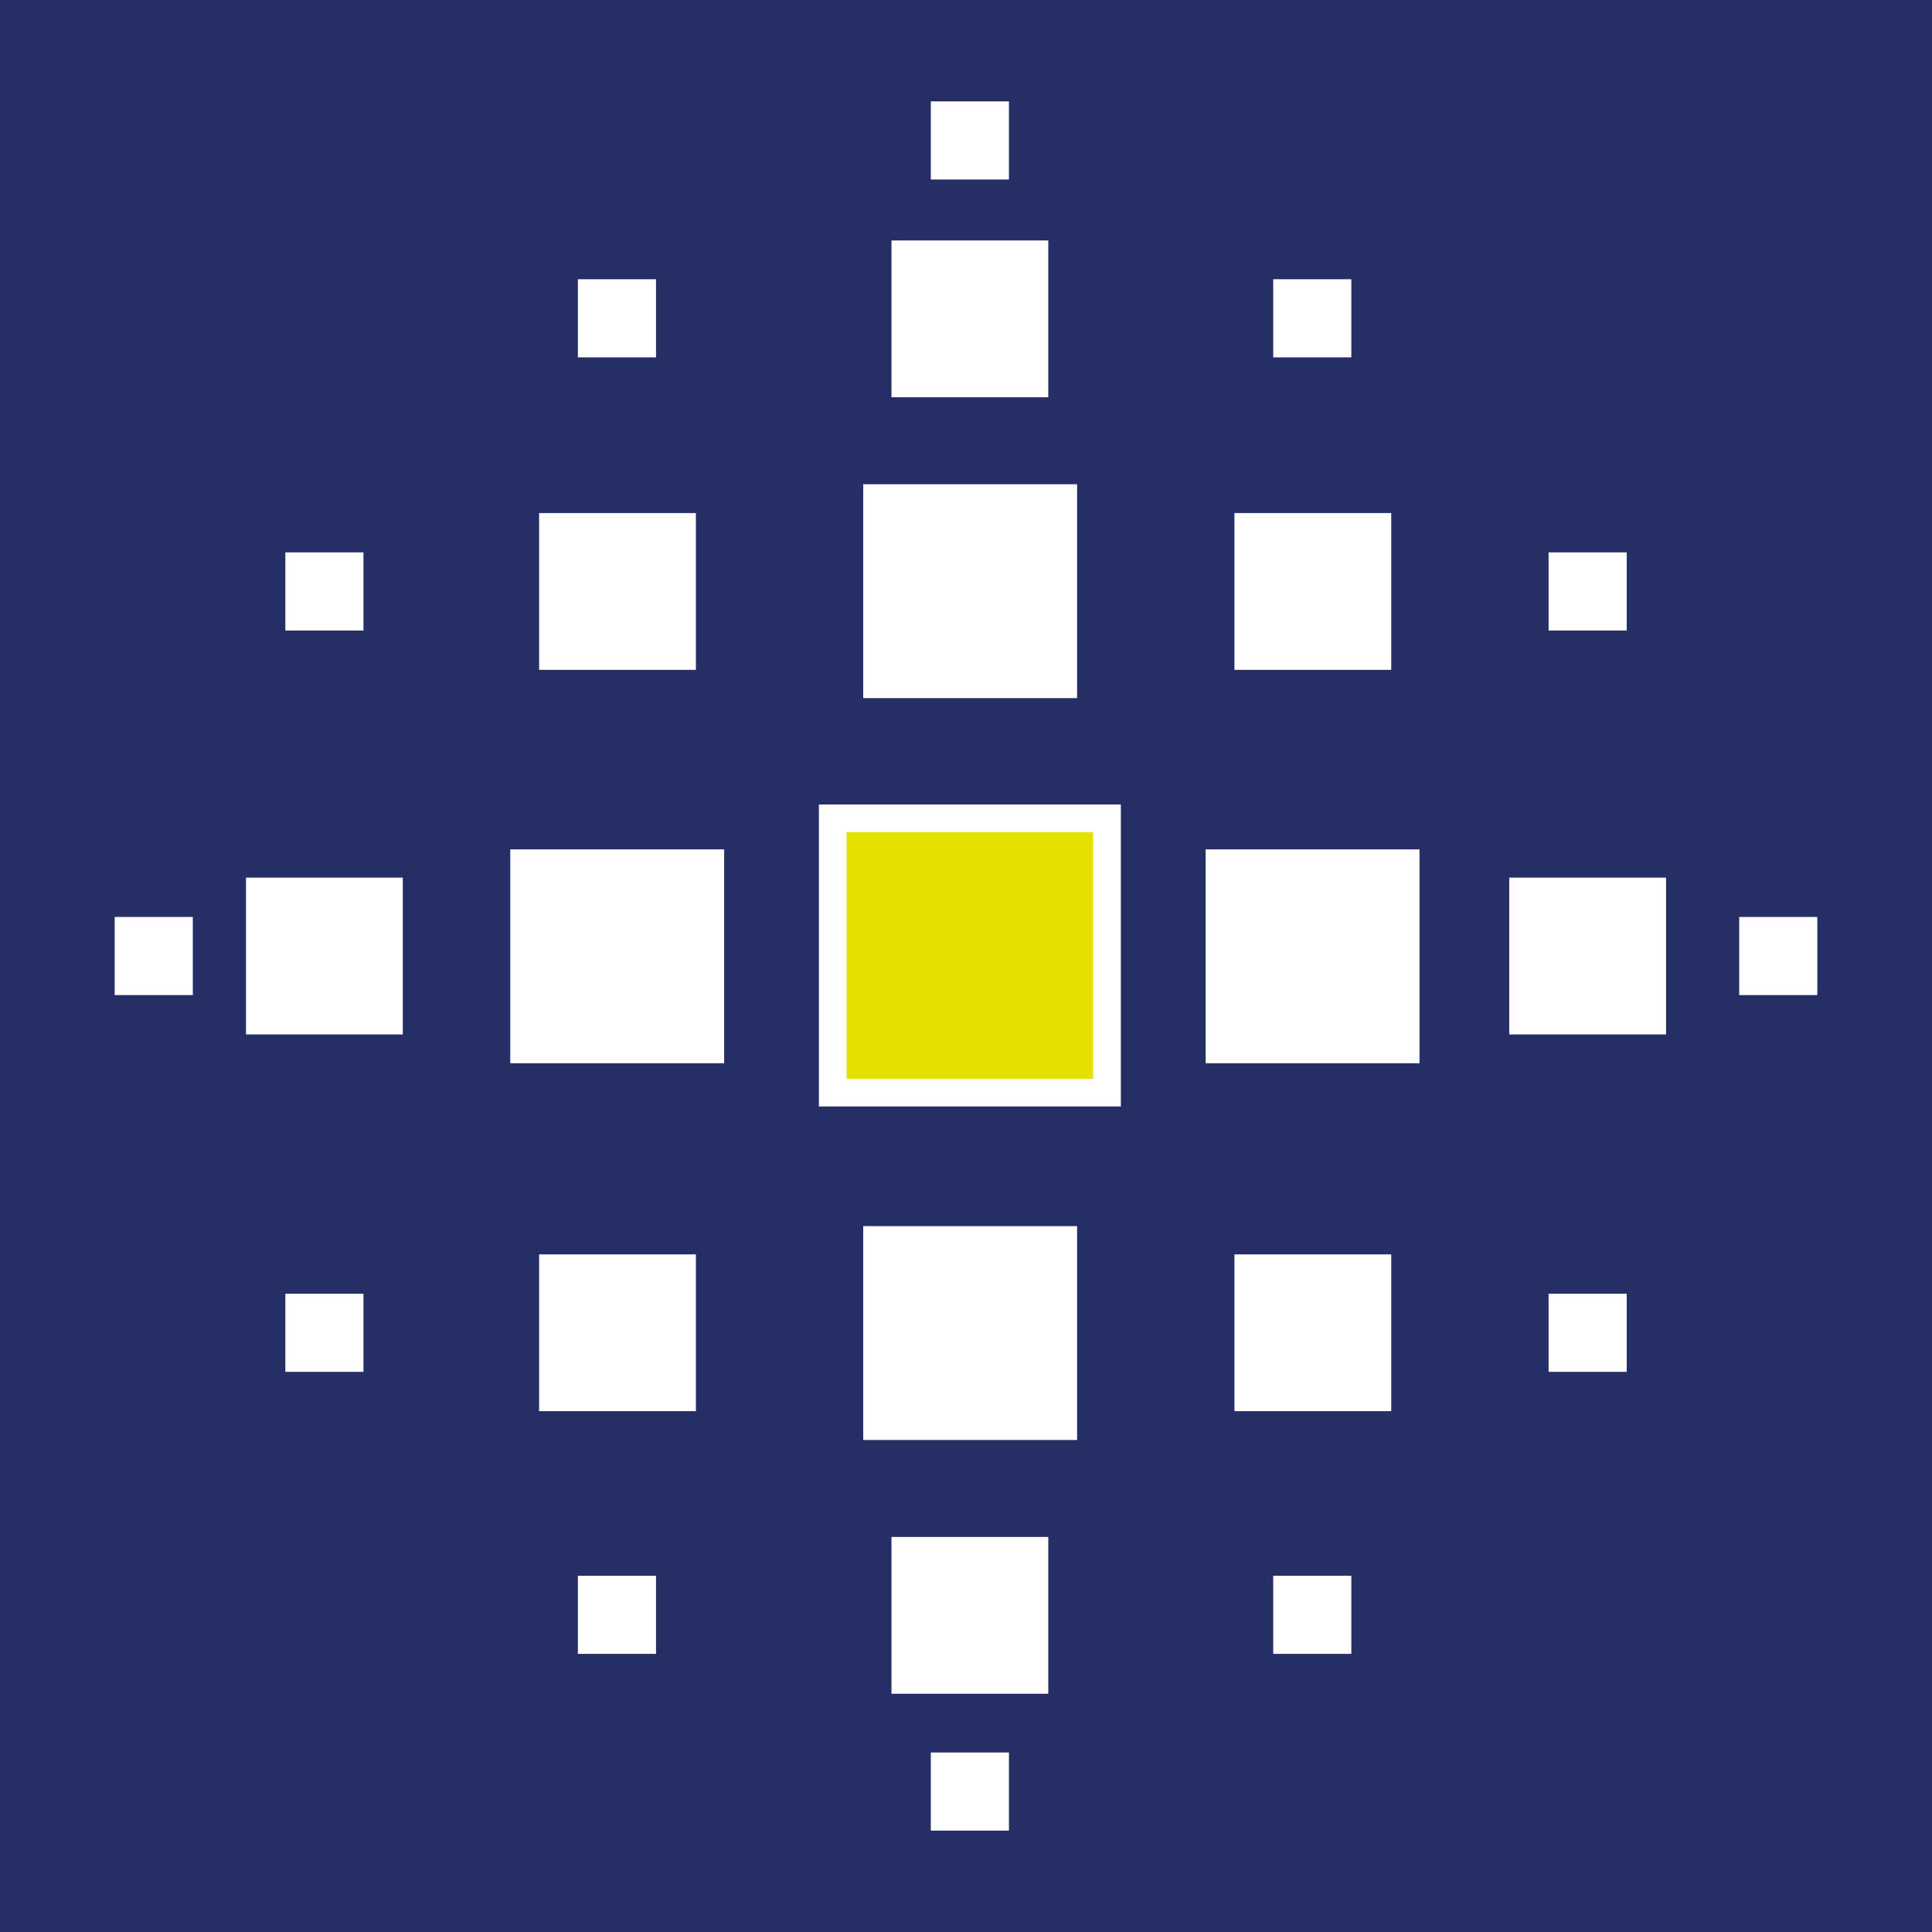 <svg xmlns="http://www.w3.org/2000/svg" xmlns:xlink="http://www.w3.org/1999/xlink" id="Ebene_1" x="0px" y="0px" viewBox="0 0 348.7 348.7" style="enable-background:new 0 0 348.7 348.7;" xml:space="preserve"><style type="text/css">	.st0{fill:#262F65;}	.st1{fill:#FFFFFF;}	.st2{fill:#E6E000;stroke:#FFFFFF;stroke-width:5;stroke-miterlimit:10;}</style><rect class="st0" width="348.7" height="348.7"></rect><g>	<rect x="155.8" y="221.3" class="st1" width="38.6" height="38.6"></rect>	<rect x="279.5" y="233.5" class="st1" width="14.1" height="14.1"></rect>	<rect x="97.3" y="226.4" class="st1" width="28.3" height="28.3"></rect>	<rect x="92.1" y="153.3" class="st1" width="38.6" height="38.6"></rect>	<rect x="51.5" y="233.5" class="st1" width="14.1" height="14.1"></rect>	<rect x="155.8" y="87.4" class="st1" width="38.6" height="38.6"></rect>	<rect x="279.5" y="99.7" class="st1" width="14.1" height="14.1"></rect>	<rect x="313.9" y="165.5" class="st1" width="14.1" height="14.1"></rect>	<rect x="20.7" y="165.5" class="st1" width="14.1" height="14.1"></rect>	<rect x="97.3" y="92.6" class="st1" width="28.3" height="28.3"></rect>	<rect x="160.9" y="43.4" class="st1" width="28.3" height="28.3"></rect>	<rect x="272.4" y="158.4" class="st1" width="28.3" height="28.3"></rect>	<rect x="44.4" y="158.4" class="st1" width="28.3" height="28.3"></rect>	<rect x="160.9" y="277.4" class="st1" width="28.3" height="28.3"></rect>	<rect x="51.5" y="99.7" class="st1" width="14.1" height="14.1"></rect>	<rect x="104.3" y="50.4" class="st1" width="14.1" height="14.1"></rect>	<rect x="168" y="18.3" class="st1" width="14.1" height="14.1"></rect>	<rect x="168" y="316.3" class="st1" width="14.1" height="14.1"></rect>	<rect x="104.3" y="284.4" class="st1" width="14.1" height="14.1"></rect>	<rect x="222.8" y="226.4" class="st1" width="28.3" height="28.3"></rect>	<rect x="217.6" y="153.3" class="st1" width="38.6" height="38.6"></rect>	<rect x="222.8" y="92.6" class="st1" width="28.3" height="28.3"></rect>	<rect x="229.8" y="50.4" class="st1" width="14.1" height="14.1"></rect>	<rect x="229.8" y="284.4" class="st1" width="14.1" height="14.1"></rect>	<rect x="150.3" y="147.7" class="st2" width="49.5" height="49.5"></rect></g></svg>